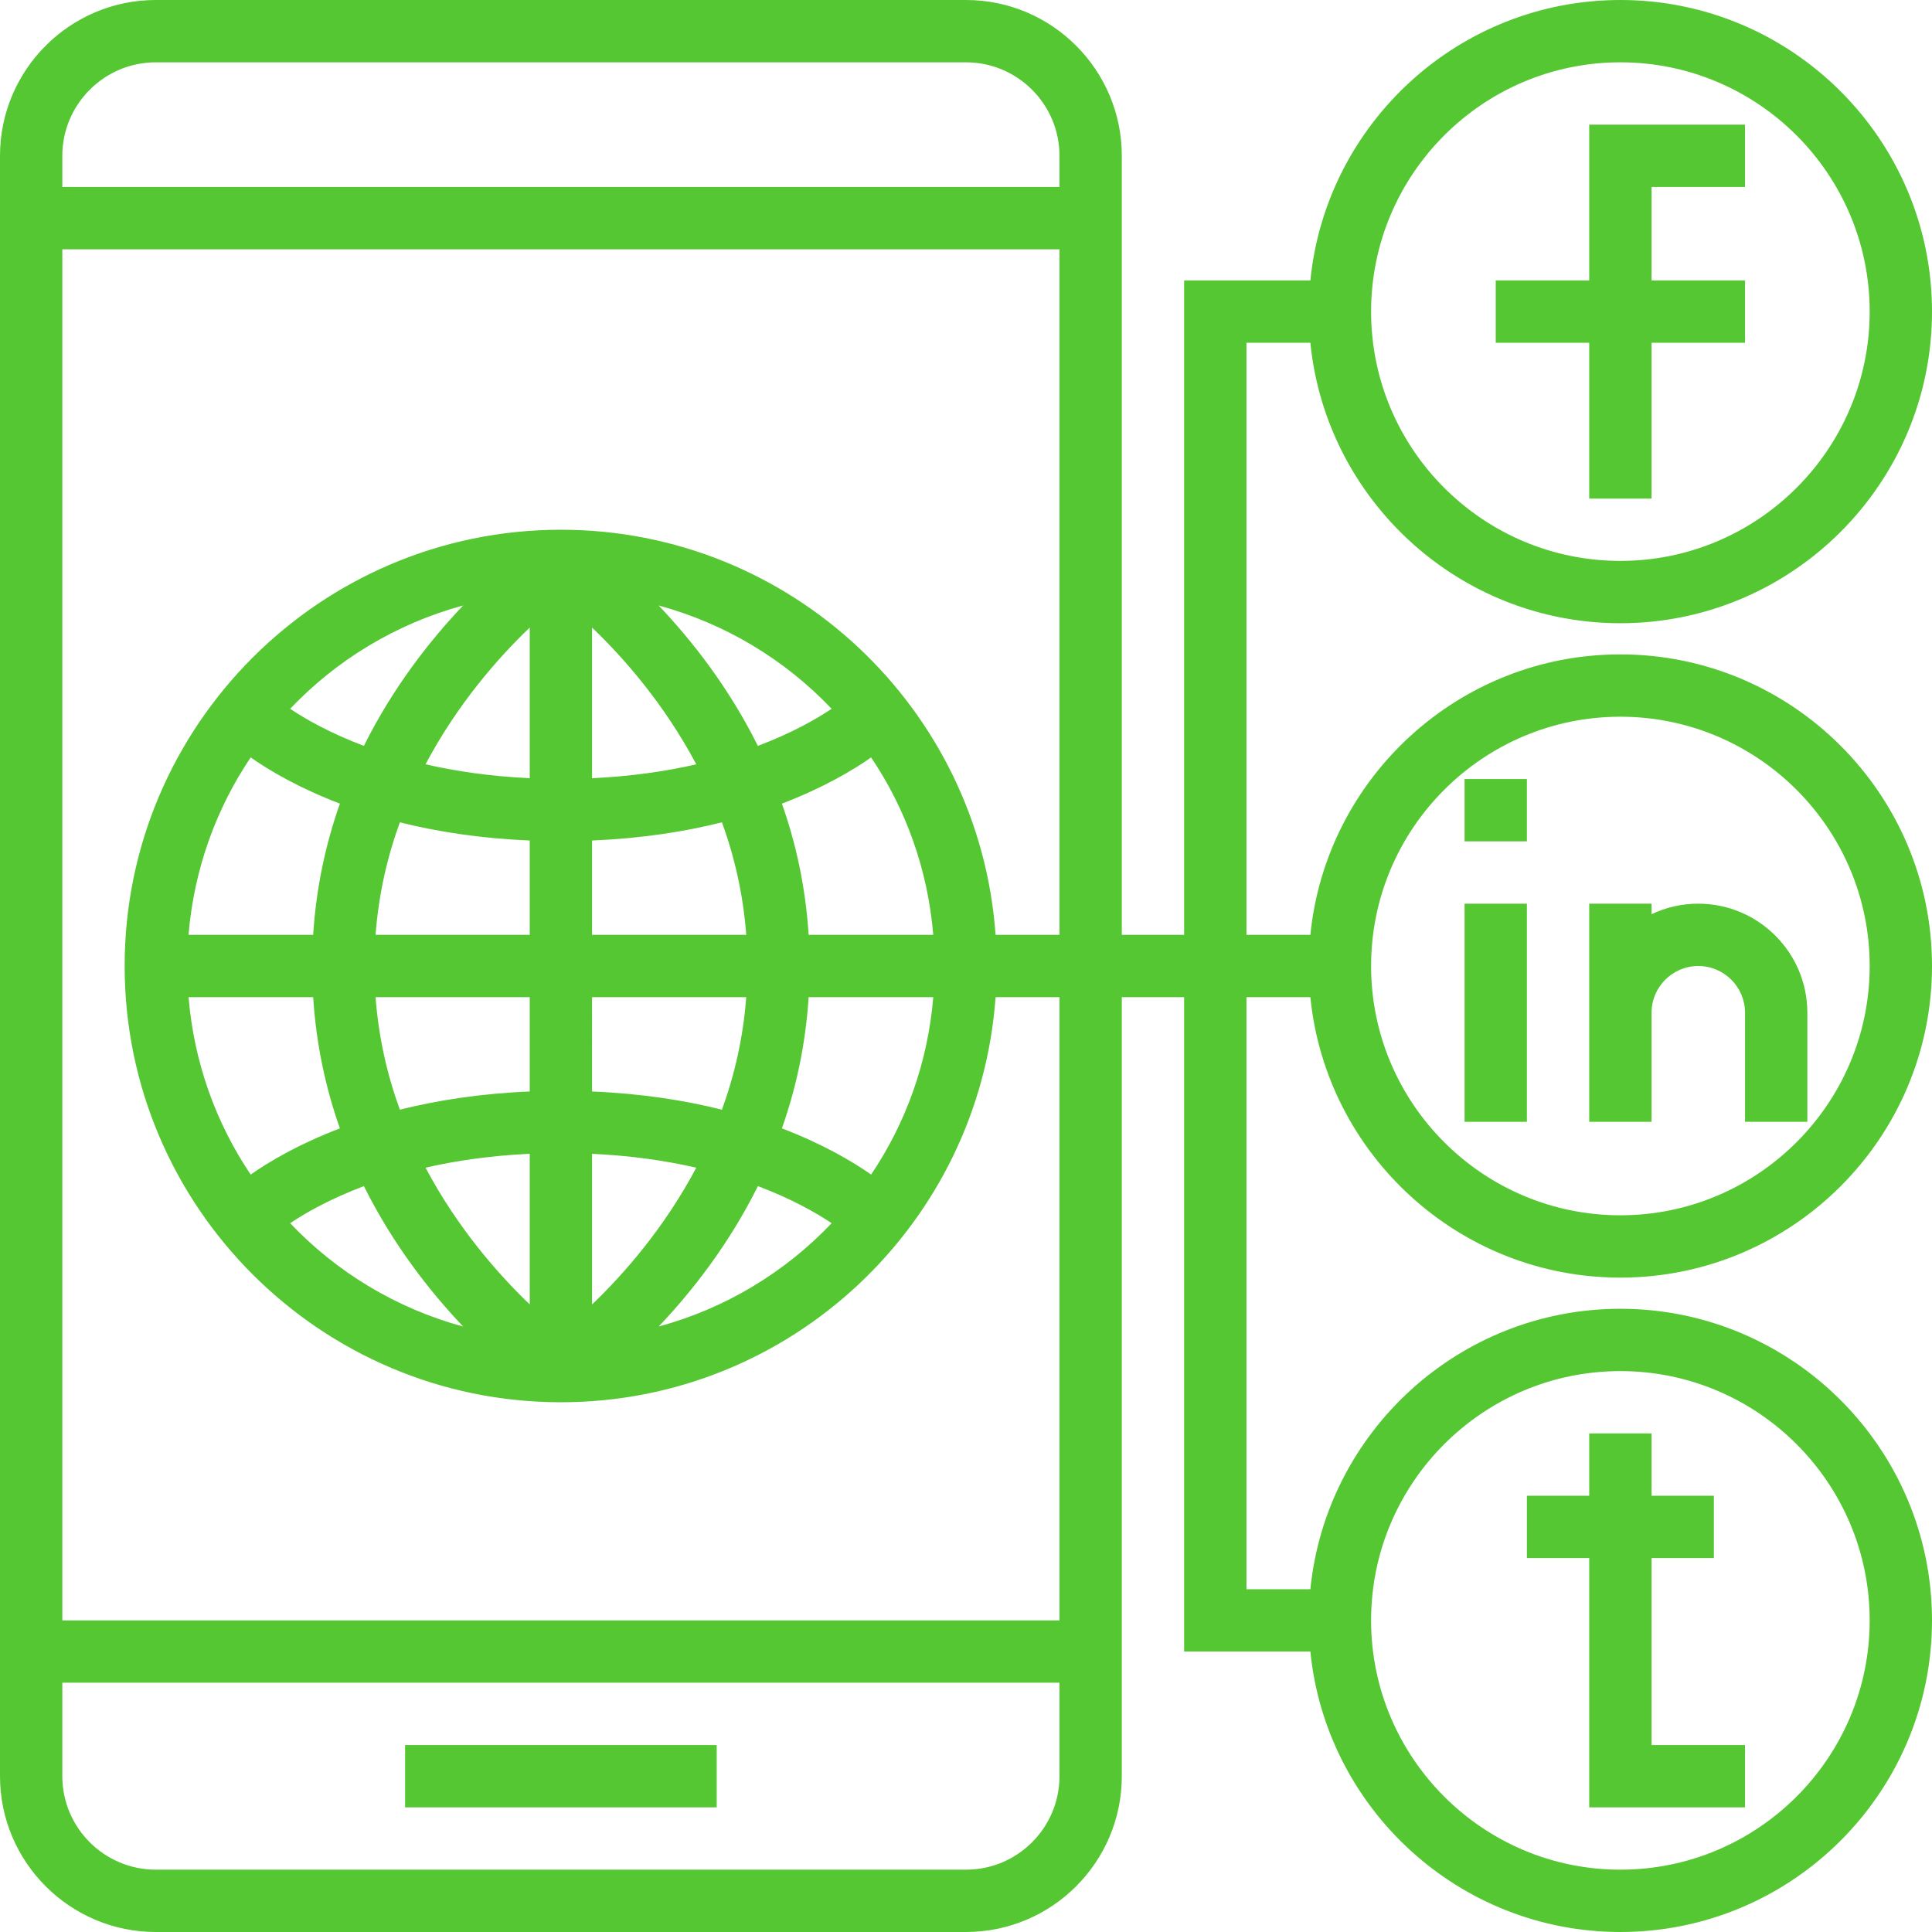 <?xml version="1.0" encoding="iso-8859-1"?>
<!-- Generator: Adobe Illustrator 19.0.0, SVG Export Plug-In . SVG Version: 6.00 Build 0)  -->
<svg xmlns="http://www.w3.org/2000/svg" xmlns:xlink="http://www.w3.org/1999/xlink" version="1.1" id="Layer_1" x="0px" y="0px" viewBox="0 0 496 496" style="enable-background:new 0 0 496 496;" xml:space="preserve" width="512px" height="512px">
<g>
	<g>
		<g>
			<rect x="104" y="448" width="80" height="16" fill="#55c732"/>
			<path d="M336.408,256c4.032,40.368,38.184,72,79.592,72c44.112,0,80-35.888,80-80s-35.888-80-80-80     c-41.408,0-75.568,31.632-79.592,72H320V88h16.408c4.032,40.368,38.184,72,79.592,72c44.112,0,80-35.888,80-80S460.112,0,416,0     c-41.408,0-75.568,31.632-79.592,72H304v168h-16V40c0-22.056-17.944-40-40-40H40C17.944,0,0,17.944,0,40v416     c0,22.056,17.944,40,40,40h208c22.056,0,40-17.944,40-40V256h16v168h32.408c4.032,40.368,38.184,72,79.592,72     c44.112,0,80-35.888,80-80s-35.888-80-80-80c-41.408,0-75.568,31.632-79.592,72H320V256H336.408z M416,184     c35.288,0,64,28.712,64,64c0,35.288-28.712,64-64,64c-35.288,0-64-28.712-64-64C352,212.712,380.712,184,416,184z M416,16     c35.288,0,64,28.712,64,64s-28.712,64-64,64c-35.288,0-64-28.712-64-64S380.712,16,416,16z M272,456c0,13.232-10.768,24-24,24H40     c-13.232,0-24-10.768-24-24v-24h256V456z M272,240h-16.408C251.464,181.976,203.056,136,144,136c-61.76,0-112,50.24-112,112     s50.24,112,112,112c59.056,0,107.464-45.976,111.592-104H272v160H16V64h256V240z M194.568,191.488     c-7.512-15.104-17.024-27.152-25.48-36.048c17.2,4.672,32.48,13.968,44.416,26.528     C209.6,184.592,203.336,188.184,194.568,191.488z M223.64,194.456c8.92,13.224,14.56,28.784,15.952,45.544H207.6     c-0.784-12.272-3.264-23.512-6.864-33.688C211.336,202.264,218.936,197.76,223.64,194.456z M178.752,196.224     c-7.728,1.776-16.624,3.096-26.752,3.568V161.12C160.072,168.832,170.536,180.728,178.752,196.224z M185.344,211.112     c3.2,8.784,5.448,18.416,6.24,28.888H152v-24.216C164.776,215.248,175.848,213.496,185.344,211.112z M191.584,256     c-0.792,10.472-3.04,20.104-6.24,28.888c-9.496-2.384-20.568-4.136-33.344-4.672V256H191.584z M178.752,299.784     c-8.216,15.496-18.68,27.392-26.752,35.104v-38.672C162.128,296.68,171.024,298.008,178.752,299.784z M194.576,304.512     c8.76,3.304,15.032,6.904,18.936,9.52c-11.936,12.56-27.216,21.864-44.416,26.528     C177.544,331.664,187.056,319.616,194.576,304.512z M200.736,289.688c3.6-10.176,6.08-21.416,6.864-33.688h32     c-1.4,16.76-7.04,32.328-15.96,45.544C218.936,298.24,211.336,293.736,200.736,289.688z M87.264,206.312     c-3.6,10.176-6.08,21.416-6.864,33.688h-32c1.4-16.76,7.04-32.328,15.96-45.544C69.064,197.76,76.664,202.264,87.264,206.312z      M74.488,181.968c11.936-12.56,27.216-21.856,44.416-26.528c-8.448,8.896-17.96,20.944-25.48,36.048     C84.664,188.184,78.392,184.584,74.488,181.968z M80.4,256c0.784,12.272,3.264,23.512,6.864,33.688     c-10.6,4.048-18.2,8.552-22.904,11.856C55.44,288.328,49.8,272.76,48.408,256H80.4z M93.424,304.512     c7.52,15.104,17.032,27.16,25.48,36.048c-17.2-4.672-32.48-13.968-44.416-26.528C78.4,311.408,84.664,307.816,93.424,304.512z      M109.248,299.776c7.728-1.776,16.624-3.096,26.752-3.568v38.672C127.928,327.168,117.464,315.272,109.248,299.776z      M102.656,284.888c-3.2-8.784-5.448-18.416-6.24-28.888H136v24.216C123.224,280.752,112.152,282.504,102.656,284.888z      M96.416,240c0.792-10.472,3.04-20.104,6.24-28.888c9.496,2.384,20.568,4.136,33.344,4.672V240H96.416z M109.248,196.216     c8.216-15.496,18.68-27.392,26.752-35.104v38.672C125.872,199.32,116.976,197.992,109.248,196.216z M272,48H16v-8     c0-13.232,10.768-24,24-24h208c13.232,0,24,10.768,24,24V48z M416,352c35.288,0,64,28.712,64,64c0,35.288-28.712,64-64,64     c-35.288,0-64-28.712-64-64C352,380.712,380.712,352,416,352z" fill="#55c732"/>
			<polygon points="408,128 424,128 424,88 448,88 448,72 424,72 424,48 448,48 448,32 408,32 408,72 384,72 384,88 408,88    " fill="#55c732"/>
			<polygon points="408,464 448,464 448,448 424,448 424,400 440,400 440,384 424,384 424,368 408,368 408,384 392,384 392,400      408,400    " fill="#55c732"/>
			<rect x="376" y="232" width="16" height="56" fill="#55c732"/>
			<rect x="376" y="200" width="16" height="16" fill="#55c732"/>
			<path d="M424,260c0-6.616,5.384-12,12-12c6.616,0,12,5.384,12,12v28h16v-28c0-15.44-12.56-28-28-28c-4.288,0-8.36,0.968-12,2.704     V232h-16v56h16V260z" fill="#55c732"/>
		</g>
	</g>
</g>
<g>
</g>
<g>
</g>
<g>
</g>
<g>
</g>
<g>
</g>
<g>
</g>
<g>
</g>
<g>
</g>
<g>
</g>
<g>
</g>
<g>
</g>
<g>
</g>
<g>
</g>
<g>
</g>
<g>
</g>
</svg>
